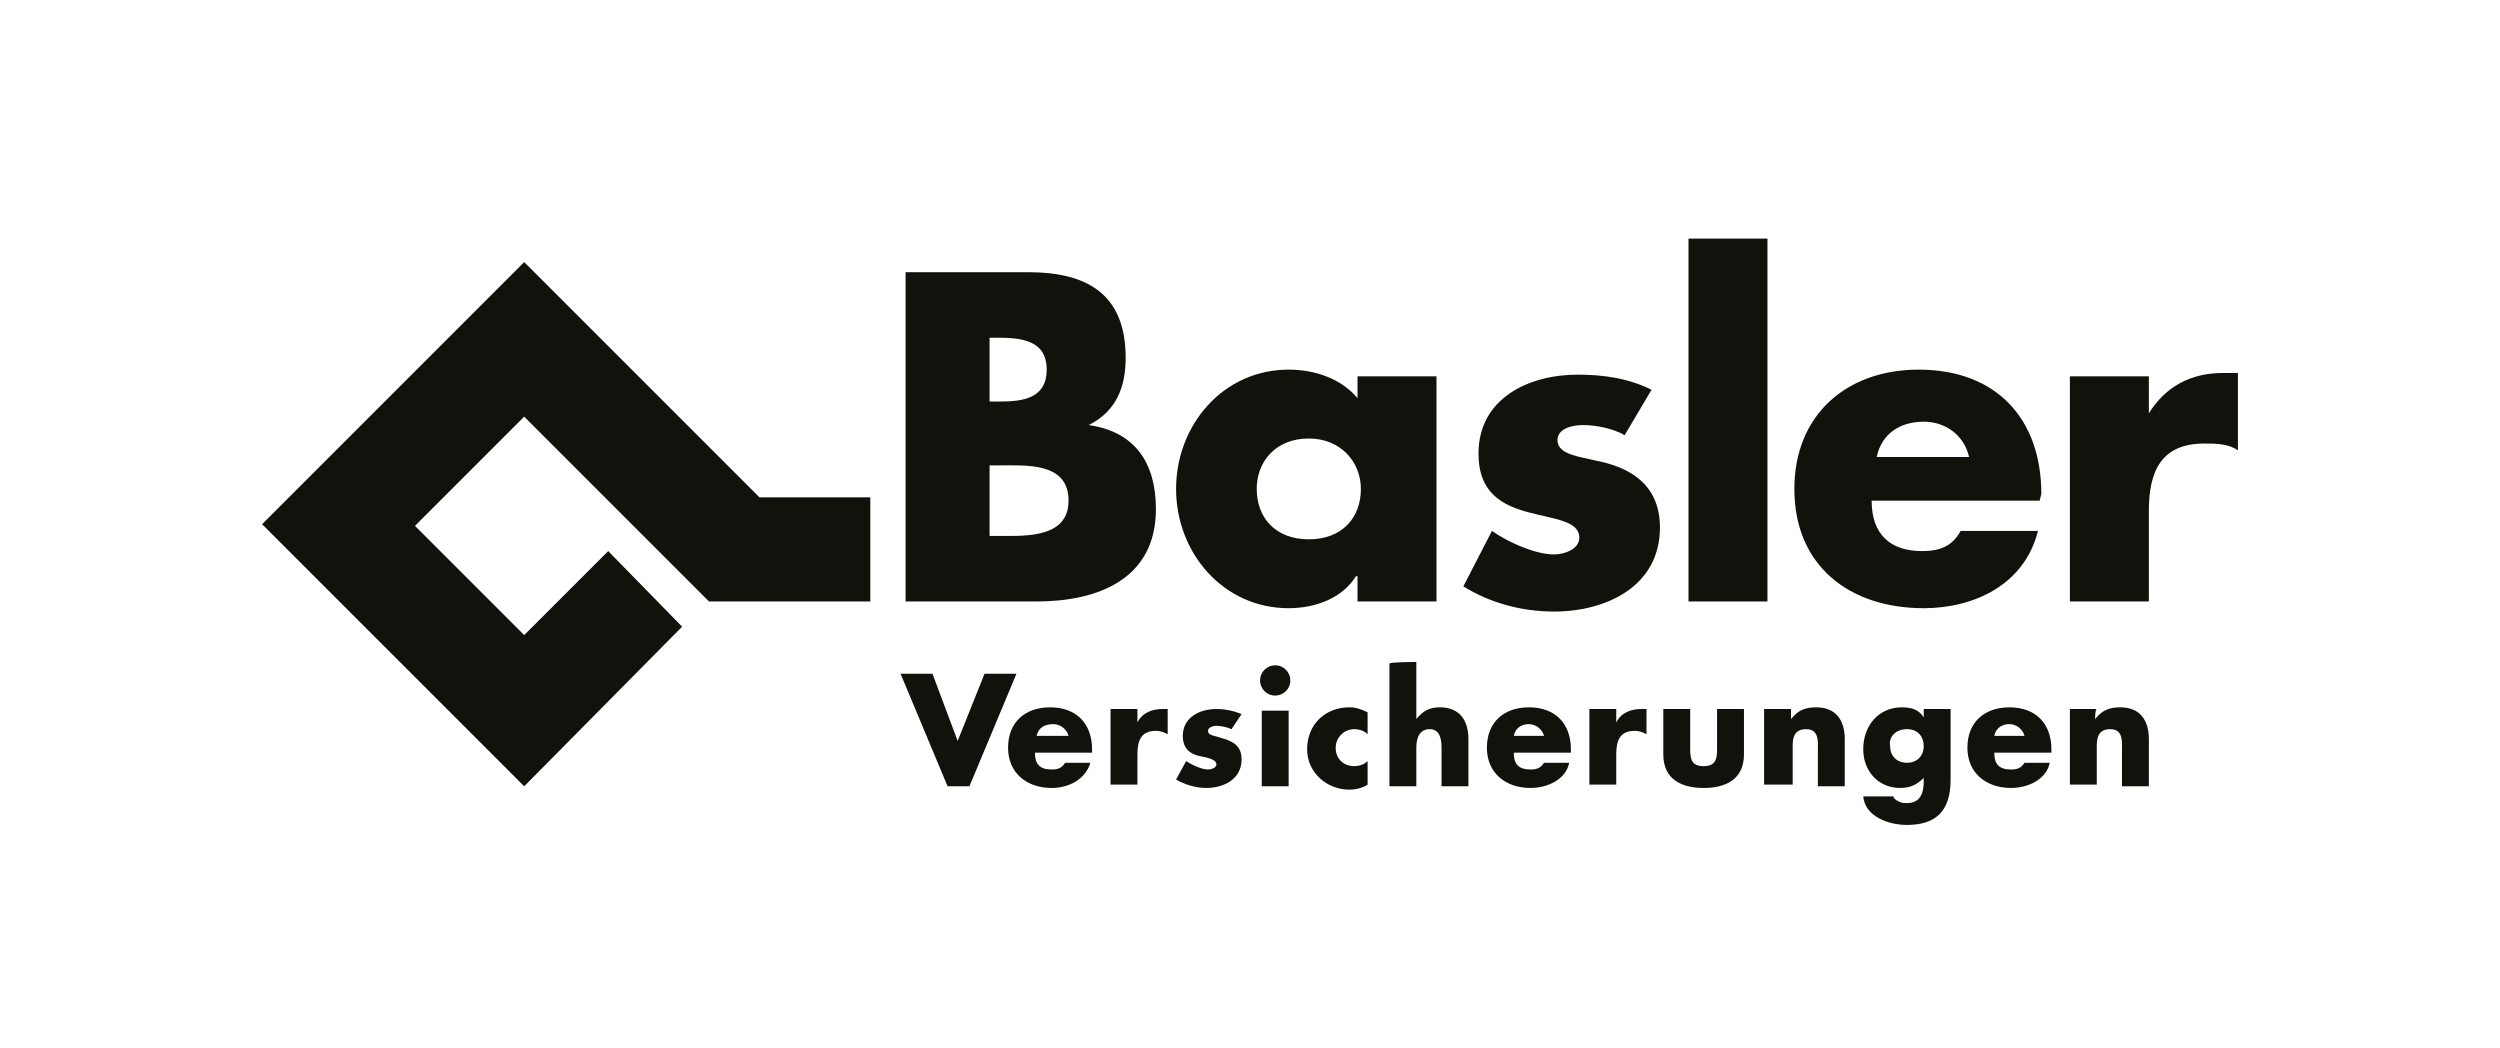 <?xml version="1.0" encoding="utf-8"?>
<!-- Generator: Adobe Illustrator 25.0.0, SVG Export Plug-In . SVG Version: 6.00 Build 0)  -->
<svg version="1.1" id="Ebene_1" xmlns="http://www.w3.org/2000/svg" xmlns:xlink="http://www.w3.org/1999/xlink" x="0px" y="0px"
	 viewBox="0 0 148.8 62.4" style="enable-background:new 0 0 148.8 62.4;" xml:space="preserve">
<style type="text/css">
	.st0{fill:#12120D;}
</style>
<g id="Hilfen">
</g>
<g id="Logo">
	<g id="Bildzeichen">
		<polygon class="st0" points="36.2,32.8 40.6,37.3 31.2,46.8 15.6,31.2 31.2,15.6 45.2,29.6 51.8,29.6 51.8,35.8 42.2,35.8 
			31.2,24.8 24.7,31.3 31.2,37.8 		"/>
	</g>
	<g id="Basler">
		<g>
			<path class="st0" d="M58.9,27.7h0.5c1.7,0,4.2-0.2,4.2,2.1c0,2.2-2.5,2.1-4,2.1h-0.7V27.7z M61.7,35.8c3.6,0,7.1-1.3,7.1-5.5
				c0-2.7-1.2-4.6-4-5v0c1.6-0.8,2.2-2.2,2.2-4c0-3.8-2.3-5.1-5.8-5.1h-7.3v19.6L61.7,35.8L61.7,35.8z M58.9,20.1h0.4
				c1.4,0,3,0.1,3,1.9c0,1.7-1.4,1.9-2.8,1.9h-0.6L58.9,20.1L58.9,20.1z"/>
			<path class="st0" d="M77.9,26.1c1.9,0,3.1,1.4,3.1,3c0,1.7-1.1,3-3.1,3s-3.1-1.3-3.1-3C74.8,27.5,75.9,26.1,77.9,26.1z
				 M85.5,22.4h-4.7v1.3c-1-1.2-2.6-1.7-4.1-1.7c-3.9,0-6.7,3.3-6.7,7.1s2.8,7.1,6.7,7.1c1.6,0,3.2-0.6,4-1.9h0.1v1.5h4.7
				C85.5,35.8,85.5,22.4,85.5,22.4z"/>
			<path class="st0" d="M96.7,25.9c-0.7-0.4-1.7-0.6-2.5-0.6c-0.6,0-1.5,0.2-1.5,0.9c0,0.9,1.5,1,2.2,1.2c2.2,0.4,3.9,1.5,3.9,4
				c0,3.5-3.2,5-6.3,5c-1.9,0-3.8-0.5-5.4-1.5l1.7-3.3c1,0.7,2.6,1.4,3.7,1.4c0.6,0,1.5-0.3,1.5-1c0-1-1.5-1.1-3-1.5
				c-1.5-0.4-3-1.1-3-3.5c0-3.3,3-4.7,5.9-4.7c1.5,0,3,0.2,4.4,0.9L96.7,25.9z"/>
			<path class="st0" d="M105.2,35.8h-4.7V14.2h4.7V35.8z"/>
			<path class="st0" d="M111.7,27.2c0.3-1.4,1.4-2.1,2.8-2.1c1.3,0,2.4,0.8,2.7,2.1H111.7z M121.5,29.4c0-4.5-2.7-7.4-7.3-7.4
				c-4.3,0-7.4,2.7-7.4,7.1c0,4.6,3.3,7.1,7.7,7.1c3,0,6-1.4,6.8-4.6h-4.6c-0.5,0.9-1.2,1.2-2.3,1.2c-1.9,0-3-1-3-3h10L121.5,29.4
				L121.5,29.4z"/>
			<path class="st0" d="M127.9,24.6L127.9,24.6c1-1.6,2.5-2.4,4.4-2.4h0.9v4.6c-0.6-0.4-1.3-0.4-2-0.4c-2.6,0-3.3,1.7-3.3,4v5.4
				h-4.7V22.4h4.7L127.9,24.6L127.9,24.6z"/>
		</g>
	</g>
	<g id="Versicherungen">
		<path class="st0" d="M57,44.1l1.6-4h1.9l-2.8,6.7h-1.3l-2.8-6.7h1.9L57,44.1z"/>
		<path class="st0" d="M61.7,43.8c0.1-0.5,0.5-0.7,1-0.7c0.4,0,0.8,0.3,0.9,0.7H61.7z M65,44.6c0-1.5-0.9-2.5-2.5-2.5
			c-1.5,0-2.5,0.9-2.5,2.4c0,1.5,1.1,2.4,2.6,2.4c1,0,2-0.5,2.3-1.5h-1.5c-0.2,0.3-0.4,0.4-0.8,0.4c-0.7,0-1-0.3-1-1H65L65,44.6
			L65,44.6z"/>
		<path class="st0" d="M67.7,43L67.7,43c0.3-0.6,0.9-0.8,1.5-0.8h0.3v1.5c-0.2-0.1-0.4-0.2-0.7-0.2c-0.9,0-1.1,0.6-1.1,1.4v1.8h-1.6
			v-4.5h1.6V43z"/>
		<path class="st0" d="M73.3,43.4c-0.2-0.1-0.6-0.2-0.9-0.2c-0.2,0-0.5,0.1-0.5,0.3c0,0.3,0.5,0.3,0.7,0.4c0.8,0.2,1.3,0.5,1.3,1.3
			c0,1.2-1.1,1.7-2.1,1.7c-0.6,0-1.3-0.2-1.8-0.5l0.6-1.1c0.3,0.2,0.9,0.5,1.3,0.5c0.2,0,0.5-0.1,0.5-0.3c0-0.3-0.5-0.4-1-0.5
			s-1-0.4-1-1.2c0-1.1,1-1.6,2-1.6c0.5,0,1,0.1,1.5,0.3L73.3,43.4z"/>
		<path class="st0" d="M76.7,46.8h-1.6v-4.5h1.6V46.8z M76.8,40.5c0,0.5-0.4,0.9-0.9,0.9S75,41,75,40.5c0-0.5,0.4-0.9,0.9-0.9
			S76.8,40,76.8,40.5z"/>
		<path class="st0" d="M81.4,43.7c-0.2-0.2-0.5-0.3-0.8-0.3c-0.6,0-1.1,0.5-1.1,1.1c0,0.7,0.5,1.1,1.1,1.1c0.3,0,0.6-0.1,0.8-0.3
			v1.4c-0.3,0.2-0.7,0.3-1.1,0.3c-1.3,0-2.5-1-2.5-2.4c0-1.5,1.1-2.5,2.5-2.5c0.4,0,0.7,0.1,1.1,0.3V43.7z"/>
		<path class="st0" d="M84.3,39.4v3.4h0c0.4-0.5,0.8-0.7,1.4-0.7c1.2,0,1.7,0.8,1.7,1.9v2.8h-1.6v-2.3c0-0.5-0.1-1.1-0.7-1.1
			c-0.6,0-0.8,0.5-0.8,1.1v2.3h-1.6v-7.3C82.7,39.4,84.3,39.4,84.3,39.4z"/>
		<path class="st0" d="M90.1,43.8c0.1-0.5,0.5-0.7,0.9-0.7c0.4,0,0.8,0.3,0.9,0.7H90.1z M93.5,44.6c0-1.5-0.9-2.5-2.5-2.5
			c-1.5,0-2.5,0.9-2.5,2.4c0,1.5,1.1,2.4,2.6,2.4c1,0,2.1-0.5,2.3-1.5h-1.5c-0.2,0.3-0.4,0.4-0.8,0.4c-0.7,0-1-0.3-1-1h3.4V44.6z"/>
		<path class="st0" d="M96.2,43L96.2,43c0.3-0.6,0.9-0.8,1.5-0.8h0.3v1.5c-0.2-0.1-0.4-0.2-0.7-0.2c-0.9,0-1.1,0.6-1.1,1.4v1.8h-1.6
			v-4.5h1.6C96.2,42.2,96.2,43,96.2,43z"/>
		<path class="st0" d="M100.6,42.2v2.4c0,0.6,0.1,1,0.8,1s0.8-0.4,0.8-1v-2.4h1.6v2.7c0,1.5-1.1,2-2.4,2s-2.4-0.5-2.4-2v-2.7
			C98.9,42.2,100.6,42.2,100.6,42.2z"/>
		<path class="st0" d="M106.6,42.8L106.6,42.8c0.4-0.5,0.8-0.7,1.5-0.7c1.2,0,1.7,0.8,1.7,1.9v2.8h-1.6v-2.2c0-0.4,0.1-1.2-0.7-1.2
			c-0.7,0-0.8,0.5-0.8,1v2.3H105v-4.5h1.6L106.6,42.8L106.6,42.8z"/>
		<path class="st0" d="M113.5,43.4c0.7,0,1,0.5,1,1c0,0.6-0.4,1-1,1s-1-0.4-1-1C112.4,43.9,112.8,43.4,113.5,43.4z M116.1,42.2h-1.6
			v0.5h0c-0.3-0.5-0.8-0.6-1.3-0.6c-1.4,0-2.3,1.1-2.3,2.5c0,1.3,0.9,2.3,2.2,2.3c0.6,0,1-0.2,1.4-0.6v0.2c0,0.7-0.2,1.3-1,1.3
			c-0.2,0-0.3,0-0.5-0.1s-0.3-0.2-0.3-0.3h-1.8c0.1,1.2,1.5,1.7,2.6,1.7c1.7,0,2.6-0.8,2.6-2.7L116.1,42.2L116.1,42.2z"/>
		<path class="st0" d="M118.7,43.8c0.1-0.5,0.5-0.7,0.9-0.7c0.4,0,0.8,0.3,0.9,0.7H118.7z M122.1,44.6c0-1.5-0.9-2.5-2.5-2.5
			c-1.5,0-2.5,0.9-2.5,2.4c0,1.5,1.1,2.4,2.6,2.4c1,0,2.1-0.5,2.3-1.5h-1.5c-0.2,0.3-0.4,0.4-0.8,0.4c-0.7,0-1-0.3-1-1h3.4
			L122.1,44.6L122.1,44.6z"/>
		<path class="st0" d="M124.7,42.8L124.7,42.8c0.4-0.5,0.8-0.7,1.5-0.7c1.2,0,1.7,0.8,1.7,1.9v2.8h-1.6v-2.2c0-0.4,0.1-1.2-0.7-1.2
			c-0.7,0-0.8,0.5-0.8,1v2.3h-1.6v-4.5h1.6C124.7,42.2,124.7,42.8,124.7,42.8z"/>
	</g>
</g>
</svg>
